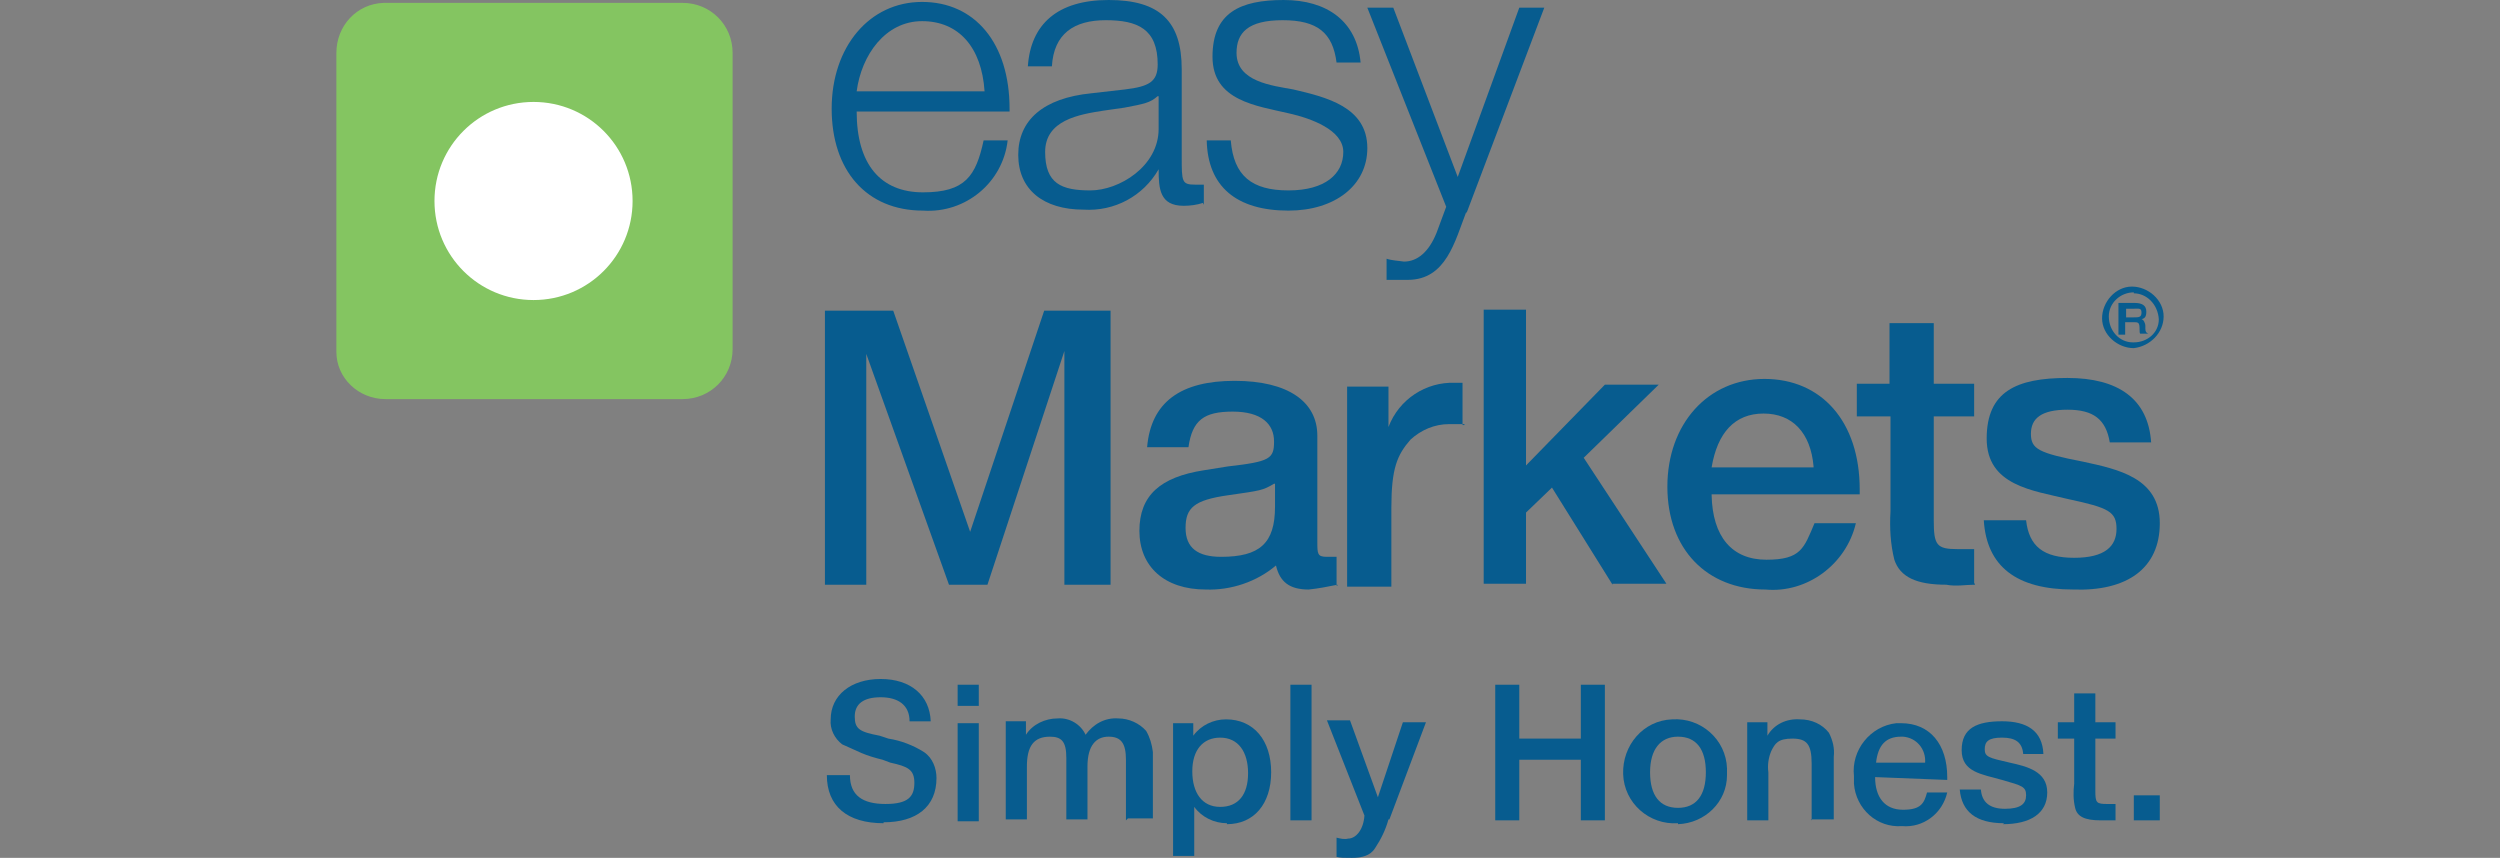 <?xml version="1.0" encoding="UTF-8"?>
<svg id="Layer_1" data-name="Layer 1" xmlns="http://www.w3.org/2000/svg" version="1.1" viewBox="0 0 204 70">
  <rect x="0" y="0" width="204" height="70" fill="#808080" stroke="none"/>
  <defs>
    <style>
      .cls-1 {
        fill: #84c561;
      }

      .cls-1, .cls-2, .cls-3 {
        stroke-width: 0px;
      }

      .cls-2 {
        fill: #075c8f;
      }

      .cls-3 {
        fill: #fff;
        fill-rule: evenodd;
      }
    </style>
  </defs>
  <g id="Layer_1-2" data-name="Layer 1-2">
    <g id="eM-Logo_V" data-name="eM-Logo V">
      <path id="Path_589" data-name="Path 589" class="cls-1" d="M31.451.235h24.249c2.276,0,4.081,1.805,4.081,4.081h0v24.17c0,2.276-1.805,4.081-4.081,4.081h-24.249c-2.197,0-4.002-1.726-4.002-3.845v-.157h0V4.316c0-2.197,1.648-4.002,3.845-4.081h.157Z"/>
      <path id="Path_590" data-name="Path 590" class="cls-3" d="M43.536,8.318c4.473,0,8.083,3.61,8.083,8.083s-3.61,8.083-8.083,8.083-8.083-3.61-8.083-8.083h0c0-4.473,3.61-8.083,8.083-8.083"/>
      <path id="Path_591" data-name="Path 591" class="cls-2" d="M69.904,9.103c0,4.316,1.962,6.592,5.415,6.592s4.316-1.334,4.944-4.238h1.962c-.392,3.453-3.453,5.964-6.906,5.729-4.63,0-7.455-3.296-7.455-8.318S70.924.157,75.24.157s7.141,3.374,7.141,8.711v.235h-12.478ZM80.341,7.455c-.235-3.61-2.119-5.729-5.101-5.729s-4.944,2.747-5.336,5.729h10.437Z"/>
      <path id="Path_592" data-name="Path 592" class="cls-2" d="M98.155,16.558c-.471.157-1.02.235-1.57.235-1.962,0-2.04-1.413-2.04-2.982-1.256,2.197-3.61,3.453-6.121,3.296-3.296,0-5.336-1.648-5.336-4.473s2.04-4.63,5.964-5.022l2.747-.314c1.962-.235,2.668-.628,2.668-2.04,0-2.904-1.648-3.61-4.238-3.61s-4.238,1.099-4.395,3.767h-1.962C84.108,1.962,86.305,0,90.464,0s5.964,1.726,5.964,5.65v7.141c0,2.04,0,2.276,1.099,2.276s.549,0,.706,0v1.648h0l-.078-.157ZM94.466,7.848c-.628.549-1.099.628-2.747.942l-1.648.235c-2.04.314-4.787.785-4.787,3.374s1.334,3.139,3.688,3.139,5.572-1.962,5.572-5.022v-2.668h-.078Z"/>
      <path id="Path_593" data-name="Path 593" class="cls-2" d="M105.139,17.186c-4.238,0-6.592-1.962-6.67-5.729h1.962c.235,2.904,1.726,4.081,4.709,4.081s4.473-1.334,4.473-3.139-2.668-2.747-4.395-3.139c-2.668-.628-6.278-1.02-6.278-4.63s2.276-4.63,5.807-4.63,5.964,1.726,6.278,5.101h-1.962c-.314-2.433-1.57-3.453-4.395-3.453s-3.767,1.02-3.767,2.668c0,2.354,2.904,2.668,4.63,2.982,2.668.628,6.043,1.413,6.043,4.787,0,3.061-2.668,5.101-6.435,5.101"/>
      <path id="Path_594" data-name="Path 594" class="cls-2" d="M119.657,17.265c-.942,2.433-1.648,5.572-4.787,5.572s-1.177,0-1.726,0v-1.726c.471.157.942.157,1.413.235,1.099,0,2.04-.785,2.668-2.354l.785-2.119L111.574.628h2.119l5.258,13.812,5.022-13.812h2.04l-6.357,16.794s0-.157,0-.157Z"/>
      <path id="Path_595" data-name="Path 595" class="cls-2" d="M86.854,47.713v-19.07l-6.278,19.07h-3.139l-6.749-18.834v18.834h-3.374v-22.365h5.572l6.278,18.049,6.043-18.049h5.415v22.365s-3.767,0-3.767,0Z"/>
      <path id="Path_596" data-name="Path 596" class="cls-2" d="M109.141,47.713c-.785.157-1.57.314-2.354.392-1.57,0-2.354-.628-2.668-1.962-1.57,1.334-3.688,2.04-5.729,1.962-3.374,0-5.415-1.883-5.415-4.787s1.726-4.395,5.258-4.944l1.962-.314c3.453-.392,3.767-.628,3.767-2.04s-1.02-2.433-3.374-2.433-3.296.706-3.61,2.904h-3.374c.314-3.688,2.747-5.415,7.141-5.415s6.749,1.726,6.749,4.473v8.632c0,1.02,0,1.256.785,1.256h.785v2.354h.078v-.078ZM103.962,39.473c-.942.549-1.02.549-3.767.942s-3.453,1.02-3.453,2.668,1.02,2.354,2.904,2.354c3.139,0,4.395-1.099,4.395-4.081v-1.883h-.078Z"/>
      <path id="Path_597" data-name="Path 597" class="cls-2" d="M119.5,34.608h-1.256c-1.177,0-2.276.471-3.139,1.256-1.099,1.256-1.57,2.354-1.57,5.572v6.435h-3.61v-16.323h3.374v3.296c.863-2.276,3.061-3.688,5.415-3.61h.628v3.453h.157v-.078Z"/>
      <path id="Path_598" data-name="Path 598" class="cls-2" d="M131.585,47.713l-4.944-7.926-2.119,2.04v5.807h-3.453v-22.365h3.453v12.713l6.435-6.592h4.395l-6.121,5.964,6.749,10.28h-4.395v.078Z"/>
      <path id="Path_599" data-name="Path 599" class="cls-2" d="M139.668,40.415c.078,3.374,1.648,5.258,4.473,5.258s3.061-.942,3.924-2.982h3.374c-.785,3.374-4.002,5.729-7.377,5.415-4.787,0-8.004-3.296-8.004-8.397s3.296-8.789,7.926-8.789,7.769,3.453,7.769,9.025v.392h-12.085v.078ZM147.987,38.061c-.235-2.747-1.726-4.316-4.081-4.316s-3.767,1.57-4.238,4.395h8.318v-.078Z"/>
      <path id="Path_600" data-name="Path 600" class="cls-2" d="M161.17,47.713c-.785,0-1.57.157-2.354,0-2.433,0-3.767-.628-4.238-2.04-.314-1.256-.392-2.59-.314-3.924v-7.769h-2.747v-2.668h2.668v-4.944h3.61v4.944h3.296v2.668h-3.296v8.475c0,2.04.235,2.354,1.962,2.354h1.334v2.747h0l.078.157Z"/>
      <path id="Path_601" data-name="Path 601" class="cls-2" d="M169.175,48.105c-4.63,0-7.063-1.883-7.298-5.65h3.453c.235,2.119,1.413,3.061,3.924,3.061s3.453-.942,3.453-2.354-.628-1.726-3.924-2.433c-2.904-.706-6.67-1.099-6.67-4.944s2.433-4.944,6.592-4.944,6.592,1.726,6.827,5.258h-3.374c-.314-1.883-1.334-2.668-3.453-2.668s-2.982.706-2.982,1.962.628,1.57,4.238,2.276c2.904.628,6.278,1.334,6.278,5.022s-2.668,5.572-7.063,5.415"/>
      <path id="Path_602" data-name="Path 602" class="cls-2" d="M174.119,28.408c-1.334,0-2.59-1.099-2.59-2.433s1.099-2.59,2.433-2.59,2.59,1.099,2.59,2.433-1.099,2.433-2.433,2.59h0M174.119,23.857c-1.099,0-2.04.863-2.04,1.962h0c0,1.177.863,2.119,1.962,2.119h.078c1.099,0,2.04-.785,2.04-1.883h0c-.078-1.256-1.02-2.119-2.04-2.119M174.668,27.231c-.078,0-.078-.157-.078-.314,0-.628-.078-.628-.549-.628h-.628v1.02h-.549v-2.59h1.334c.628,0,.942.235.942.706s-.157.549-.392.628c.157,0,.314.314.314.549v.235c0,.235.078.314.235.392h-.628,0ZM174.119,25.191h-.628v.706h.628c.392,0,.628,0,.628-.392s-.235-.314-.628-.314"/>
      <path id="Path_603" data-name="Path 603" class="cls-2" d="M72.101,67.175c-2.982,0-4.63-1.413-4.63-3.924h1.883c0,1.648,1.02,2.354,2.904,2.354s2.354-.628,2.354-1.726-.549-1.334-1.962-1.648l-.628-.235c-.628-.157-1.177-.314-1.726-.549s-1.02-.471-1.57-.706c-.628-.471-1.02-1.256-.942-2.04,0-1.962,1.648-3.296,4.081-3.296s4.002,1.334,4.081,3.453h-1.726c0-1.334-.942-1.962-2.354-1.962s-2.119.549-2.119,1.57.392,1.256,2.04,1.57l.706.235c1.02.157,2.04.549,2.904,1.099.706.471,1.02,1.334,1.02,2.119,0,2.354-1.648,3.61-4.316,3.61"/>
      <path id="Path_604" data-name="Path 604" class="cls-2" d="M78.143,55.874h1.726v1.726h-1.726v-1.726ZM78.143,59.013h1.726v8.004h-1.726v-8.004Z"/>
      <path id="Path_605" data-name="Path 605" class="cls-2" d="M91.877,66.939v-4.944c0-1.334-.392-1.883-1.413-1.883s-1.726.706-1.726,2.433v4.316h-1.726v-5.022c0-1.334-.392-1.726-1.334-1.726-1.334,0-1.883.785-1.883,2.433v4.316h-1.726v-8.004h1.648v1.099c.549-.863,1.57-1.334,2.59-1.334.942-.078,1.883.471,2.276,1.334.628-.863,1.57-1.413,2.668-1.334.863,0,1.726.392,2.276,1.02.314.549.471,1.099.549,1.726v5.415h-2.04l-.157.157h0Z"/>
      <path id="Path_606" data-name="Path 606" class="cls-2" d="M100.117,67.175c-1.02,0-2.04-.471-2.668-1.334v4.002h-1.726v-10.83h1.648v1.02c.628-.863,1.648-1.334,2.668-1.334,2.276,0,3.688,1.726,3.688,4.316s-1.413,4.238-3.61,4.238M99.567,60.191c-1.413,0-2.276,1.02-2.276,2.747s.785,2.904,2.276,2.904,2.276-1.02,2.276-2.747-.785-2.904-2.276-2.904"/>
      <rect id="Rectangle_375" data-name="Rectangle 375" class="cls-2" x="105.296" y="55.874" width="1.726" height="11.065"/>
      <path id="Path_607" data-name="Path 607" class="cls-2" d="M113.3,66.861c-.235.863-.628,1.648-1.099,2.354-.392.628-1.099.785-1.883.785s-.863,0-1.256-.078v-1.57c.314.078.628.157.942.078.628,0,1.256-.706,1.334-1.883l-3.061-7.769h1.883l2.276,6.278,2.04-6.121h1.883l-2.982,7.926h-.078Z"/>
      <path id="Path_608" data-name="Path 608" class="cls-2" d="M128.996,66.939v-4.944h-5.022v4.944h-1.962v-11.065h1.962v4.395h5.022v-4.395h1.962v11.065h-1.962Z"/>
      <path id="Path_609" data-name="Path 609" class="cls-2" d="M136.922,67.175c-2.354.157-4.395-1.648-4.473-4.002s1.648-4.395,4.002-4.473c2.354-.157,4.395,1.648,4.473,4.002v.549c0,2.197-1.805,3.924-4.002,4.002M136.922,60.112c-1.413,0-2.276,1.02-2.276,2.904s.785,2.904,2.276,2.904,2.276-1.02,2.276-2.904-.785-2.904-2.276-2.904"/>
      <path id="Path_610" data-name="Path 610" class="cls-2" d="M147.83,66.939v-4.63c0-1.57-.392-2.04-1.57-2.04s-1.413.392-1.726,1.02c-.235.549-.314,1.177-.235,1.726v3.924h-1.726v-8.004h1.648v1.099c.549-.942,1.57-1.413,2.668-1.334.942,0,1.805.392,2.354,1.099.314.628.471,1.256.392,1.962v5.101h-1.883l.078.078Z"/>
      <path id="Path_611" data-name="Path 611" class="cls-2" d="M153.009,63.408c0,1.648.785,2.668,2.276,2.668s1.726-.549,1.962-1.413h1.648c-.392,1.726-1.962,2.904-3.688,2.747-2.04.157-3.767-1.413-3.924-3.453v-.628c-.235-2.119,1.334-4.081,3.453-4.316h.392c2.354,0,3.767,1.726,3.767,4.395v.235l-5.964-.235s.078,0,.078,0ZM157.09,62.231c.078-1.099-.706-2.04-1.805-2.119h-.157c-1.256,0-1.883.706-2.04,2.119h4.081-.078Z"/>
      <path id="Path_612" data-name="Path 612" class="cls-2" d="M163.525,67.175c-2.276,0-3.453-.942-3.61-2.747h1.726c.078,1.02.706,1.57,1.962,1.57s1.726-.392,1.726-1.099-.314-.785-1.962-1.256-3.296-.628-3.296-2.433,1.256-2.354,3.296-2.354,3.296.785,3.374,2.668h-1.648c-.078-.942-.628-1.334-1.726-1.334s-1.413.314-1.413.942.314.706,2.04,1.099c1.413.314,3.061.706,3.061,2.433s-1.413,2.59-3.61,2.59"/>
      <path id="Path_613" data-name="Path 613" class="cls-2" d="M172.471,66.939h-1.099c-1.256,0-1.883-.314-2.04-1.02-.157-.628-.157-1.334-.078-1.962v-3.688h-1.334v-1.334h1.334v-2.354h1.726v2.354h1.648v1.334h-1.648v4.238c0,1.02.078,1.099,1.02,1.099h.628v1.334h-.157Z"/>
      <rect id="Rectangle_376" data-name="Rectangle 376" class="cls-2" x="174.119" y="64.899" width="2.119" height="2.04"/>
    </g>
  </g>
</svg>